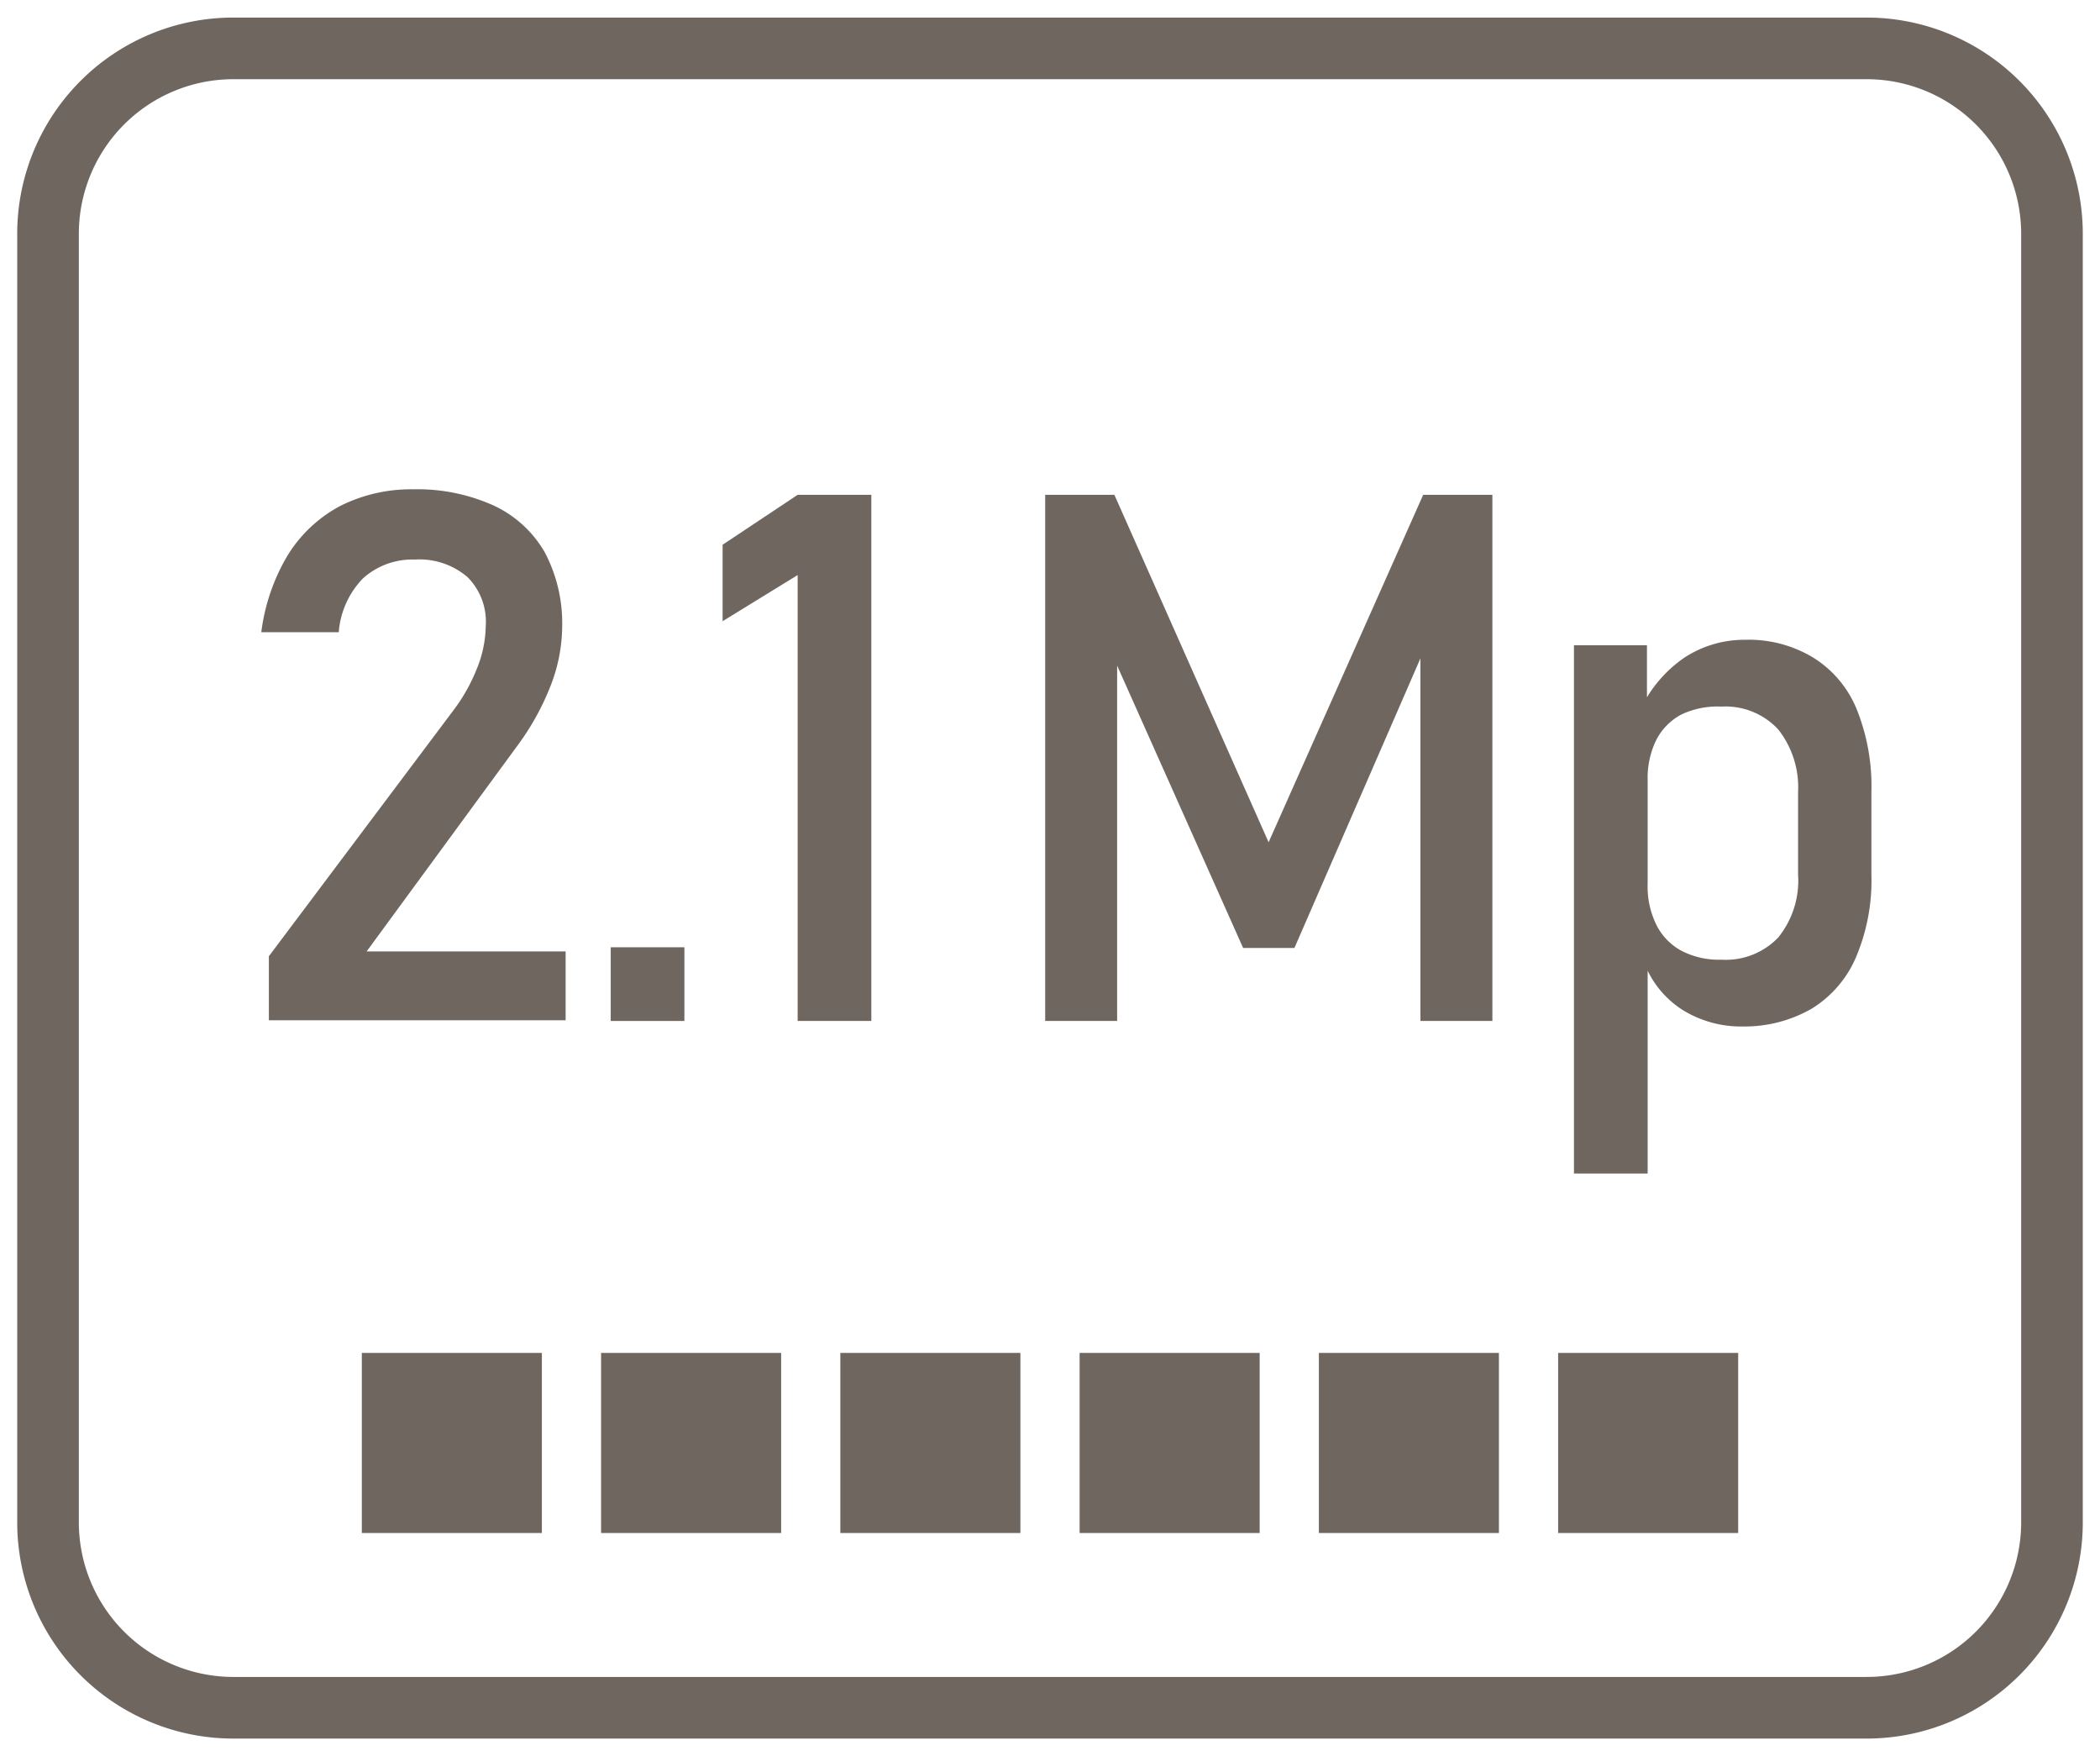 <svg id="Layer_1" data-name="Layer 1" xmlns="http://www.w3.org/2000/svg" viewBox="0 0 61 51"><defs><style>.cls-1{fill:#6f6660;}</style></defs><title>2.1MP</title><path class="cls-1" d="M54.22.51H6.78A6.28,6.28,0,0,0,.5,6.78V44.22a6.28,6.28,0,0,0,6.28,6.27H54.22a6.28,6.28,0,0,0,6.28-6.27V6.78A6.28,6.28,0,0,0,54.22.51Zm4.49,43.71a4.49,4.49,0,0,1-4.49,4.48H6.78a4.49,4.49,0,0,1-4.49-4.48V6.78A4.49,4.49,0,0,1,6.78,2.3H54.22a4.49,4.49,0,0,1,4.49,4.48Z"/><rect class="cls-1" x="10.51" y="39.29" width="5.23" height="5.23"/><rect class="cls-1" x="17.46" y="39.29" width="5.23" height="5.23"/><rect class="cls-1" x="24.41" y="39.29" width="5.23" height="5.23"/><rect class="cls-1" x="31.36" y="39.29" width="5.23" height="5.23"/><rect class="cls-1" x="38.31" y="39.29" width="5.23" height="5.23"/><rect class="cls-1" x="45.26" y="39.29" width="5.23" height="5.23"/><path class="cls-1" d="M15.07,21.6A7.51,7.51,0,0,0,16,19.9a4.82,4.82,0,0,0,.33-1.69h0a4.42,4.42,0,0,0-.5-2.16,3.34,3.34,0,0,0-1.47-1.36A5.39,5.39,0,0,0,12,14.21a4.58,4.58,0,0,0-2.13.49,4,4,0,0,0-1.51,1.42,5.76,5.76,0,0,0-.77,2.24v0H9.84v0a2.52,2.52,0,0,1,.7-1.56,2.14,2.14,0,0,1,1.51-.55,2.14,2.14,0,0,1,1.53.51,1.83,1.83,0,0,1,.53,1.42v0a3.41,3.41,0,0,1-.25,1.22,5.22,5.22,0,0,1-.72,1.27l-5.33,7.1v1.86h8.62v-2H10.65Z"/><rect class="cls-1" x="17.74" y="27.51" width="2.14" height="2.14"/><polygon class="cls-1" points="25.31 29.65 25.31 14.37 23.17 14.37 20.99 15.82 20.99 18.04 23.17 16.7 23.17 29.65 25.31 29.65"/><polygon class="cls-1" points="41.26 29.65 43.35 29.65 43.35 14.37 41.34 14.37 36.85 24.46 32.37 14.37 30.36 14.37 30.36 29.65 32.45 29.65 32.45 19.33 36.11 27.53 37.6 27.53 41.26 19.12 41.26 29.65"/><path class="cls-1" d="M52.69,19.11a3.61,3.61,0,0,0-2-.53,3.18,3.18,0,0,0-1.78.53,3.78,3.78,0,0,0-1.07,1.14V18.74H45.72V34.08h2.14V28.19a2.81,2.81,0,0,0,1,1.13,3.22,3.22,0,0,0,1.77.49,3.91,3.91,0,0,0,2-.52,3.25,3.25,0,0,0,1.29-1.51,5.72,5.72,0,0,0,.44-2.38V23a6,6,0,0,0-.43-2.41A3.18,3.18,0,0,0,52.69,19.11Zm-.46,6.29a2.63,2.63,0,0,1-.58,1.83,2.11,2.11,0,0,1-1.65.64,2.34,2.34,0,0,1-1.16-.26,1.73,1.73,0,0,1-.73-.76,2.52,2.52,0,0,1-.25-1.19v-3a2.52,2.52,0,0,1,.25-1.17,1.74,1.74,0,0,1,.73-.74A2.45,2.45,0,0,1,50,20.52a2.09,2.09,0,0,1,1.65.66A2.71,2.71,0,0,1,52.23,23Z"/></svg>